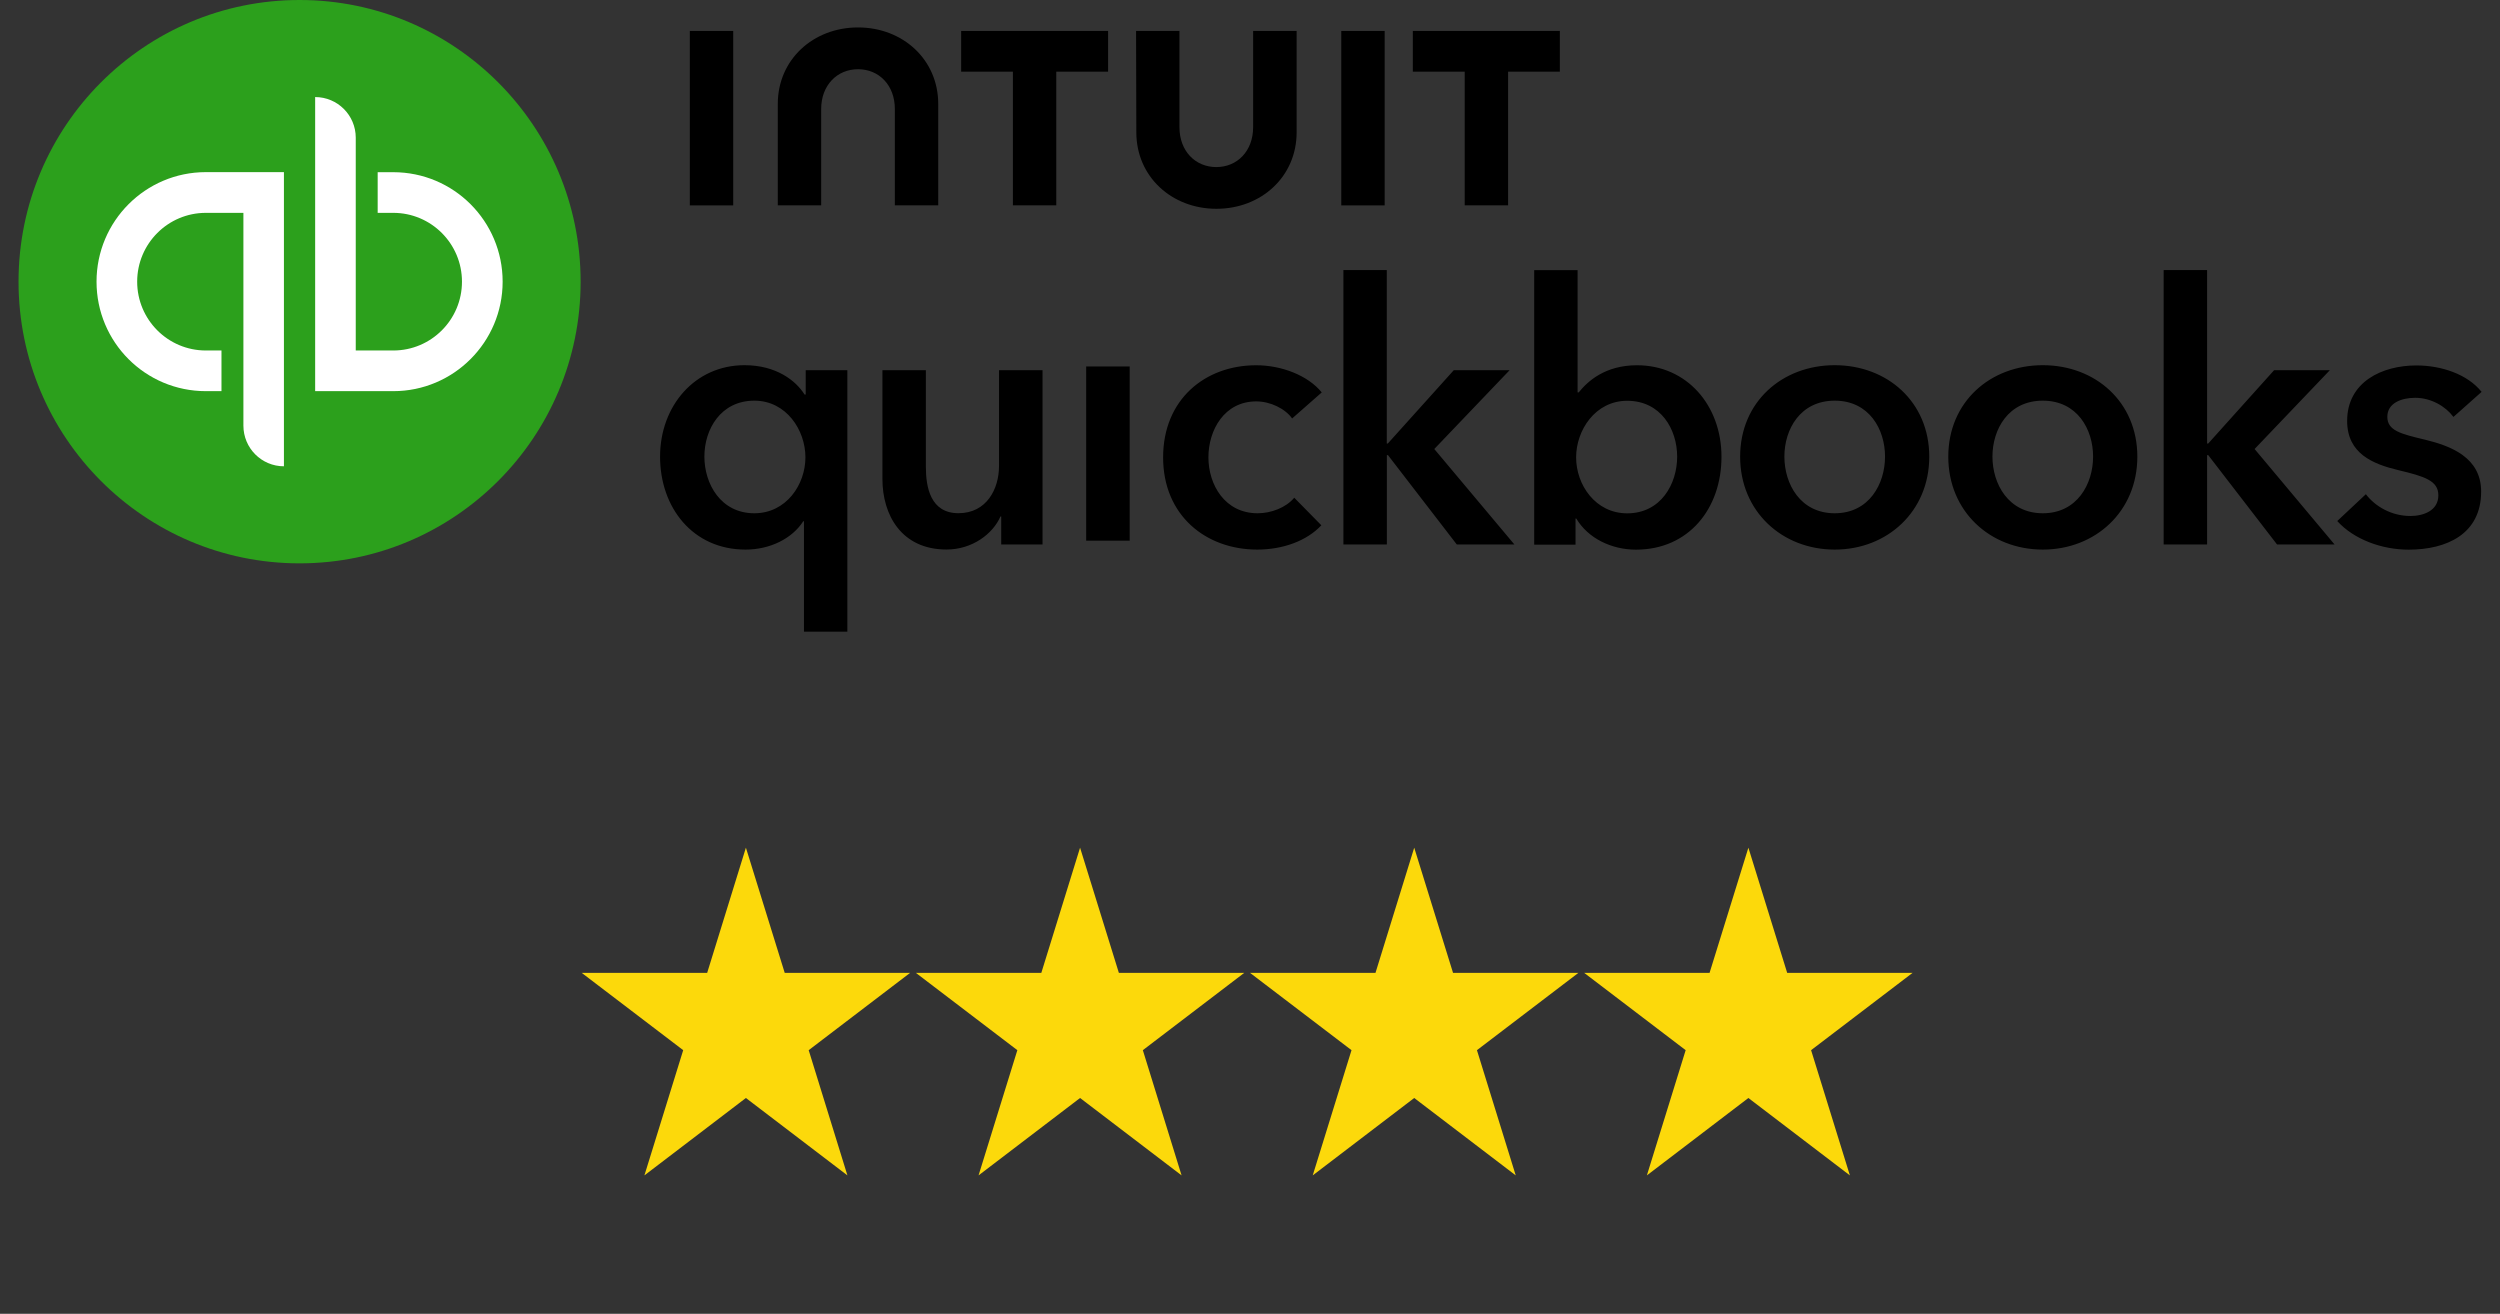 <svg xmlns="http://www.w3.org/2000/svg" xmlns:xlink="http://www.w3.org/1999/xlink" width="196" zoomAndPan="magnify" viewBox="0 0 147 77.25" height="103" preserveAspectRatio="xMidYMid meet" version="1.0"><rect x="0" y="0" width="147" height="77.25" fill="#333333" stroke="none"/><defs><clipPath id="ce4940fa35"><path d="M 34.203 49.824 L 53.516 49.824 L 53.516 69.137 L 34.203 69.137 Z M 34.203 49.824 " clip-rule="nonzero"/></clipPath><clipPath id="3527c06f6f"><path d="M 53.852 49.824 L 73.164 49.824 L 73.164 69.137 L 53.852 69.137 Z M 53.852 49.824 " clip-rule="nonzero"/></clipPath><clipPath id="88a8be0244"><path d="M 73.5 49.824 L 92.812 49.824 L 92.812 69.137 L 73.5 69.137 Z M 73.5 49.824 " clip-rule="nonzero"/></clipPath><clipPath id="ce6c9cdff7"><path d="M 93.148 49.824 L 112.461 49.824 L 112.461 69.137 L 93.148 69.137 Z M 93.148 49.824 " clip-rule="nonzero"/></clipPath><clipPath id="2c76f01c22"><path d="M 38 1 L 146 1 L 146 37.141 L 38 37.141 Z M 38 1 " clip-rule="nonzero"/></clipPath></defs><g clip-path="url(#ce4940fa35)"><path fill="#fcd90b" d="M 43.859 49.844 L 46.141 57.203 L 53.516 57.203 L 47.551 61.75 L 49.828 69.113 L 43.859 64.562 L 37.891 69.113 L 40.172 61.75 L 34.203 57.203 L 41.582 57.203 Z M 43.859 49.844 " fill-opacity="1" fill-rule="nonzero"/></g><g clip-path="url(#3527c06f6f)"><path fill="#fcd90b" d="M 63.508 49.844 L 65.789 57.203 L 73.164 57.203 L 67.199 61.75 L 69.477 69.113 L 63.508 64.562 L 57.539 69.113 L 59.82 61.75 L 53.852 57.203 L 61.23 57.203 Z M 63.508 49.844 " fill-opacity="1" fill-rule="nonzero"/></g><g clip-path="url(#88a8be0244)"><path fill="#fcd90b" d="M 83.156 49.844 L 85.438 57.203 L 92.812 57.203 L 86.844 61.75 L 89.125 69.113 L 83.156 64.562 L 77.188 69.113 L 79.469 61.75 L 73.5 57.203 L 80.879 57.203 Z M 83.156 49.844 " fill-opacity="1" fill-rule="nonzero"/></g><g clip-path="url(#ce6c9cdff7)"><path fill="#fcd90b" d="M 102.805 49.844 L 105.086 57.203 L 112.461 57.203 L 106.492 61.75 L 108.773 69.113 L 102.805 64.562 L 96.836 69.113 L 99.117 61.75 L 93.148 57.203 L 100.523 57.203 Z M 102.805 49.844 " fill-opacity="1" fill-rule="nonzero"/></g><path fill="#2ca01c" d="M 17.613 33.125 C 26.738 33.125 34.141 25.707 34.141 16.562 C 34.141 7.418 26.738 0 17.613 0 C 8.488 0 1.09 7.418 1.09 16.562 C 1.09 25.707 8.484 33.125 17.613 33.125 Z M 17.613 33.125 " fill-opacity="1" fill-rule="nonzero"/><path fill="#ffffff" d="M 12.105 10.121 C 8.555 10.121 5.676 13.004 5.676 16.562 C 5.676 20.121 8.547 23 12.105 23 L 13.023 23 L 13.023 20.609 L 12.105 20.609 C 9.875 20.609 8.066 18.797 8.066 16.562 C 8.066 14.328 9.875 12.516 12.105 12.516 L 14.312 12.516 L 14.312 25.027 C 14.312 26.348 15.379 27.418 16.695 27.418 L 16.695 10.121 Z M 23.125 23 C 26.676 23 29.555 20.113 29.555 16.562 C 29.555 13.008 26.68 10.125 23.125 10.125 L 22.207 10.125 L 22.207 12.516 L 23.125 12.516 C 25.355 12.516 27.164 14.328 27.164 16.562 C 27.164 18.797 25.355 20.609 23.125 20.609 L 20.918 20.609 L 20.918 8.094 C 20.918 6.777 19.848 5.707 18.531 5.707 L 18.531 23 Z M 23.125 23 " fill-opacity="1" fill-rule="nonzero"/><g clip-path="url(#2c76f01c22)"><path fill="#000000" d="M 49.828 37.141 L 47.273 37.141 L 47.273 30.652 L 47.23 30.652 C 46.57 31.676 45.27 32.316 43.84 32.316 C 40.73 32.316 38.812 29.84 38.812 26.852 C 38.812 23.867 40.859 21.473 43.777 21.473 C 45.648 21.473 46.801 22.387 47.309 23.199 L 47.375 23.199 L 47.375 21.766 L 49.824 21.766 L 49.824 37.141 Z M 44.355 30.18 C 46.23 30.18 47.359 28.496 47.359 26.891 C 47.359 25.285 46.23 23.559 44.355 23.559 C 42.379 23.559 41.418 25.242 41.418 26.848 C 41.418 28.445 42.375 30.18 44.355 30.18 Z M 61.301 32.016 L 58.871 32.016 L 58.871 30.367 L 58.828 30.367 C 58.383 31.391 57.172 32.312 55.656 32.312 C 52.992 32.312 51.887 30.262 51.887 28.172 L 51.887 21.766 L 54.441 21.766 L 54.441 27.445 C 54.441 28.66 54.715 30.176 56.359 30.176 C 58.004 30.176 58.742 28.766 58.742 27.402 L 58.742 21.766 L 61.301 21.766 Z M 63.867 21.547 L 66.426 21.547 L 66.426 31.793 L 63.867 31.793 C 63.867 31.793 63.867 21.547 63.867 21.547 Z M 75.98 24.609 C 75.574 24.031 74.699 23.602 73.867 23.602 C 71.992 23.602 71.055 25.285 71.055 26.891 C 71.055 28.496 72.016 30.18 73.949 30.18 C 74.738 30.18 75.609 29.855 76.102 29.266 L 77.695 30.887 C 76.844 31.801 75.438 32.316 73.926 32.316 C 70.902 32.316 68.391 30.309 68.391 26.895 C 68.391 23.484 70.859 21.477 73.863 21.477 C 75.355 21.477 76.906 22.074 77.719 23.074 L 75.973 24.609 Z M 78.984 15.879 L 81.543 15.879 L 81.543 26.078 L 81.605 26.078 L 85.484 21.766 L 88.766 21.766 L 84.336 26.402 L 89.047 32.016 L 85.66 32.016 L 81.613 26.762 L 81.547 26.762 L 81.547 32.016 L 78.992 32.016 L 78.992 15.883 Z M 92.762 15.879 L 92.762 23.074 L 92.828 23.074 C 93.359 22.414 94.379 21.477 96.258 21.477 C 99.176 21.477 101.223 23.824 101.223 26.859 C 101.223 29.895 99.305 32.32 96.195 32.32 C 94.766 32.32 93.379 31.66 92.684 30.488 L 92.641 30.488 L 92.641 32.027 L 90.211 32.027 L 90.211 15.883 L 92.766 15.883 Z M 95.68 23.566 C 93.805 23.566 92.676 25.293 92.676 26.895 C 92.676 28.5 93.805 30.184 95.68 30.184 C 97.66 30.184 98.617 28.457 98.617 26.852 C 98.617 25.25 97.66 23.566 95.68 23.566 Z M 107.883 21.473 C 110.969 21.473 113.441 23.629 113.441 26.852 C 113.441 30.078 110.969 32.316 107.883 32.316 C 104.793 32.316 102.32 30.078 102.32 26.852 C 102.32 23.629 104.793 21.473 107.883 21.473 Z M 107.883 30.18 C 109.906 30.18 110.84 28.453 110.84 26.848 C 110.84 25.242 109.906 23.559 107.883 23.559 C 105.855 23.559 104.922 25.242 104.922 26.848 C 104.922 28.453 105.855 30.18 107.883 30.18 Z M 120.117 21.473 C 123.203 21.473 125.676 23.629 125.676 26.852 C 125.676 30.078 123.203 32.316 120.117 32.316 C 117.027 32.316 114.559 30.078 114.559 26.852 C 114.559 23.629 117.027 21.473 120.117 21.473 Z M 120.117 30.18 C 122.141 30.18 123.074 28.453 123.074 26.848 C 123.074 25.242 122.141 23.559 120.117 23.559 C 118.09 23.559 117.156 25.242 117.156 26.848 C 117.156 28.445 118.09 30.18 120.117 30.18 Z M 127.223 15.879 L 129.777 15.879 L 129.777 26.078 L 129.844 26.078 L 133.719 21.766 L 136.996 21.766 L 132.57 26.402 L 137.273 32.016 L 133.891 32.016 L 129.844 26.762 L 129.777 26.762 L 129.777 32.016 L 127.223 32.016 Z M 144.25 24.5 C 143.805 23.902 142.953 23.391 142.016 23.391 C 141.211 23.391 140.375 23.695 140.375 24.508 C 140.375 25.32 141.164 25.512 142.586 25.852 C 144.102 26.219 145.891 26.895 145.891 28.902 C 145.891 31.402 143.863 32.32 141.629 32.32 C 140.059 32.32 138.414 31.723 137.43 30.637 L 139.113 29.059 C 139.664 29.785 140.625 30.34 141.734 30.34 C 142.48 30.34 143.375 30.039 143.375 29.125 C 143.375 28.27 142.586 28.016 141.035 27.648 C 139.52 27.285 138.012 26.672 138.012 24.75 C 138.012 22.461 140.059 21.488 142.082 21.488 C 143.547 21.488 145.086 22 145.918 23.043 L 144.262 24.516 Z M 66.816 7.781 C 66.816 10.383 68.891 12.277 71.527 12.277 C 74.164 12.277 76.242 10.383 76.242 7.781 L 76.242 1.82 L 73.684 1.82 L 73.684 7.48 C 73.684 8.883 72.75 9.824 71.52 9.824 C 70.289 9.824 69.352 8.887 69.352 7.48 L 69.352 1.82 L 66.801 1.82 C 66.801 1.82 66.816 7.781 66.816 7.781 Z M 83.074 4.215 L 86.125 4.215 L 86.125 12.074 L 88.676 12.074 L 88.676 4.215 L 91.719 4.215 L 91.719 1.82 L 83.074 1.82 Z M 81.418 1.82 L 78.867 1.82 L 78.867 12.078 L 81.418 12.078 Z M 56.508 4.215 L 59.559 4.215 L 59.559 12.074 L 62.109 12.074 L 62.109 4.215 L 65.156 4.215 L 65.156 1.82 L 56.516 1.82 L 56.516 4.215 Z M 43.113 1.82 L 40.562 1.82 L 40.562 12.078 L 43.113 12.078 Z M 55.168 6.109 C 55.168 3.508 53.09 1.613 50.453 1.613 C 47.812 1.613 45.734 3.508 45.734 6.109 L 45.734 12.074 L 48.285 12.074 L 48.285 6.41 C 48.285 5.012 49.223 4.07 50.453 4.07 C 51.68 4.07 52.617 5.004 52.617 6.41 L 52.617 12.074 L 55.168 12.074 L 55.168 6.109 C 55.168 6.109 55.16 6.109 55.16 6.109 Z M 55.168 6.109 " fill-opacity="1" fill-rule="nonzero"/></g></svg>